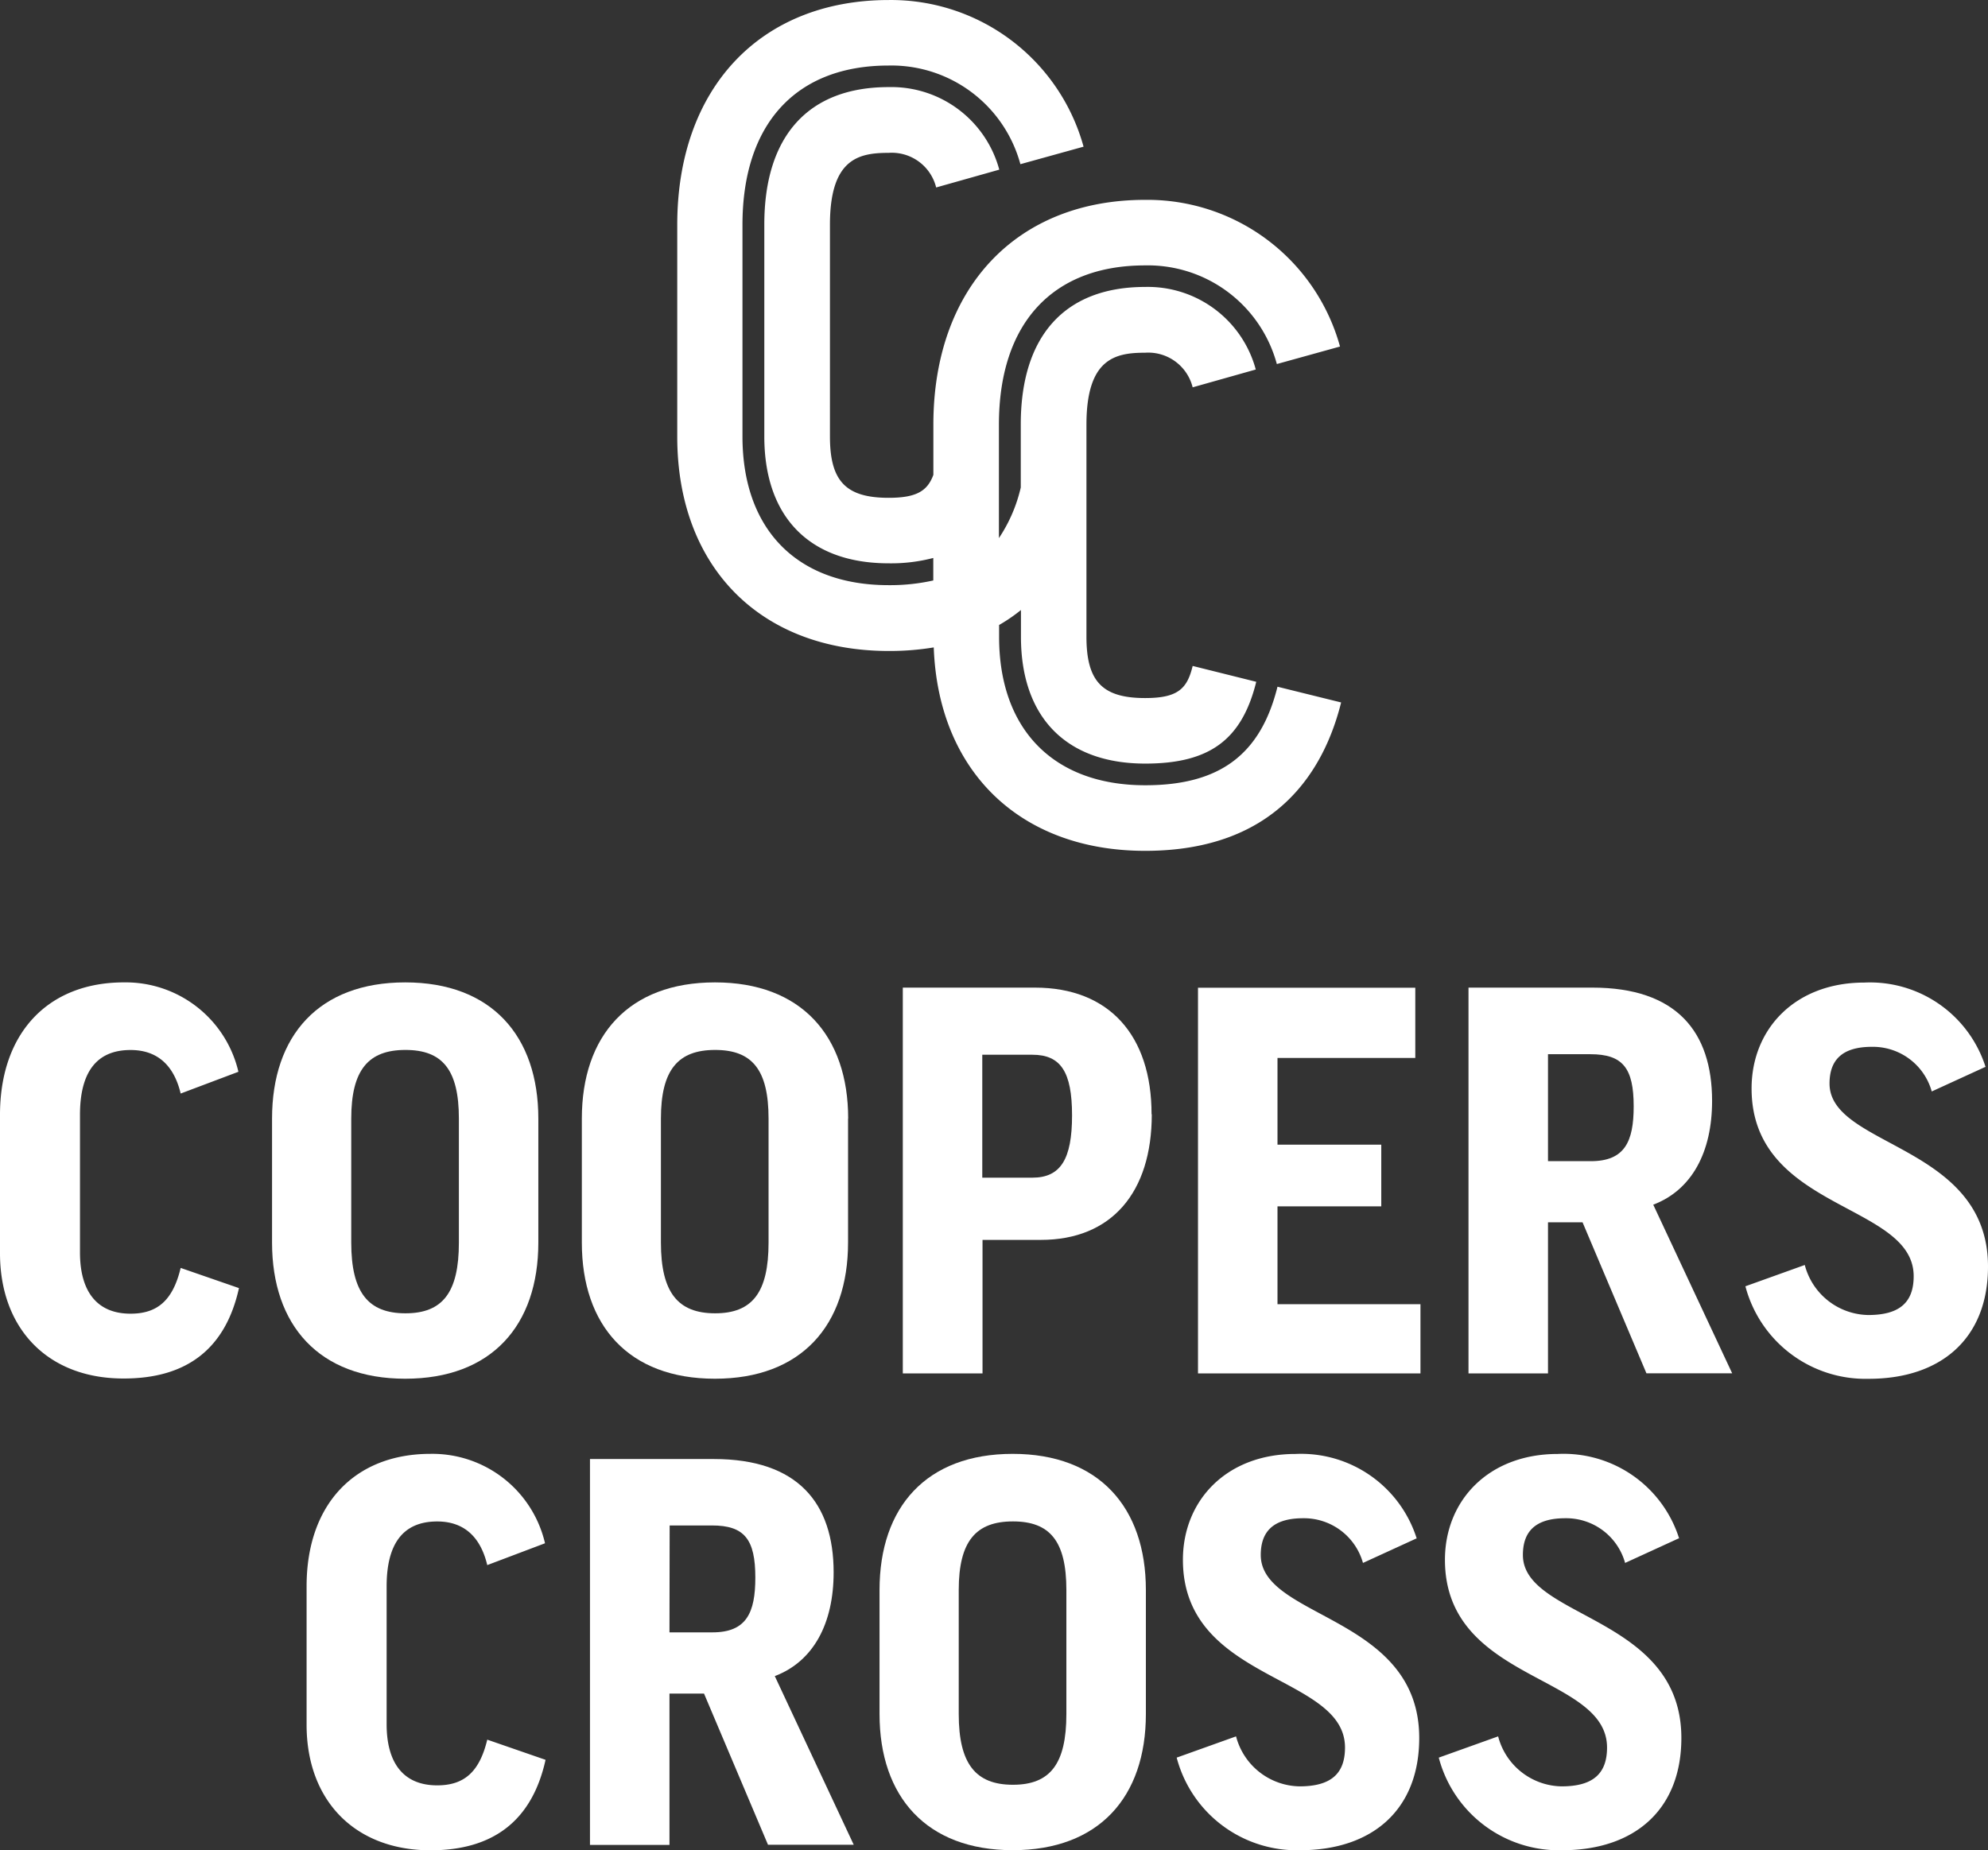 <svg class="logo-footer" xmlns="http://www.w3.org/2000/svg" width="146.087" height="136.001" viewBox="0 0 146.087 136.001"><rect x="0" y="0" width="146.087" height="136.001" fill="#333333" stroke="none"/><g transform="translate(-203.236 -63.523)"><g transform="translate(203.236 63.523)"><path d="M17.521,172.069l-4.245,1.6c-.493-2.072-1.71-3.2-3.682-3.2-2.539,0-3.717,1.68-3.717,4.769V185.35c0,2.779,1.178,4.5,3.717,4.5,1.972,0,3.111-.977,3.682-3.364l4.284,1.483c-.986,4.459-3.831,6.645-8.46,6.645C3.564,194.63,0,191,0,185.4V175.237c0-6.06,3.564-9.738,9.1-9.738a8.508,8.508,0,0,1,8.42,6.571" transform="translate(0 -93.292)" fill="#fff"></path><path d="M59.55,175.513c0-3.6-1.217-5.048-3.927-5.048s-3.983,1.448-3.983,5.048v9.11c0,3.674,1.252,5.2,3.983,5.2s3.927-1.527,3.927-5.2Zm5.838,0v9.11c0,6.108-3.451,10.008-9.782,10.008S45.82,190.7,45.82,184.623v-9.11c0-6.108,3.451-10.013,9.786-10.013s9.782,3.927,9.782,10.013" transform="translate(-25.829 -93.293)" fill="#fff"></path><path d="M111.721,175.513c0-3.6-1.213-5.048-3.927-5.048s-3.983,1.448-3.983,5.048v9.11c0,3.674,1.252,5.2,3.983,5.2s3.927-1.527,3.927-5.2Zm5.842,0v9.11c0,6.108-3.451,10.008-9.786,10.008S98,190.722,98,184.623v-9.11c0-6.108,3.451-10.013,9.786-10.013s9.786,3.927,9.786,10.013" transform="translate(-55.244 -93.293)" fill="#fff"></path><path d="M157.9,180.35h3.678c2.085,0,2.919-1.37,2.919-4.577s-.833-4.459-2.919-4.459H157.9Zm12.456-4.655c0,5.746-2.958,9.228-8.154,9.228h-4.284v9.816H152.06V166.38h9.707c5.462,0,8.573,3.517,8.573,9.306" transform="translate(-85.718 -93.789)" fill="#fff"></path><path d="M217.748,166.4v5.161H207.622v6.374h7.626v4.533h-7.626v7.194h10.506v5.087H201.78V166.4Z" transform="translate(-113.746 -93.801)" fill="#fff"></path><path d="M253.182,179.137h3.146c2.5,0,3.15-1.448,3.15-4.027,0-2.818-.8-3.835-3.185-3.835h-3.111Zm2.539,4.494h-2.539v11.108H247.34V166.38h9.1c6.187,0,8.8,3.246,8.8,8.329,0,3.752-1.479,6.544-4.324,7.626l5.8,12.395h-6.3Z" transform="translate(-139.428 -93.789)" fill="#fff"></path><path d="M311.6,171.717l-3.927,1.8a4.491,4.491,0,0,0-4.4-3.281c-2.277,0-3.111,1.056-3.111,2.7,0,4.694,11.645,4.459,11.645,13.451,0,5.279-3.451,8.25-8.761,8.25a9.126,9.126,0,0,1-9.066-6.8l4.363-1.566a4.908,4.908,0,0,0,4.664,3.678c2.312,0,3.338-.938,3.338-2.853,0-5.4-11.911-4.8-11.911-13.8,0-4.363,3.189-7.783,8.289-7.783a8.908,8.908,0,0,1,8.909,6.217" transform="translate(-165.72 -93.293)" fill="#fff"></path><path d="M69.161,251.5l-4.245,1.605c-.493-2.072-1.706-3.207-3.678-3.207-2.544,0-3.717,1.68-3.717,4.769V264.8c0,2.775,1.174,4.494,3.717,4.494,1.972,0,3.106-.977,3.678-3.359l4.284,1.483c-.986,4.459-3.831,6.649-8.455,6.649-5.541,0-9.105-3.639-9.105-9.227V254.662c0-6.06,3.564-9.734,9.105-9.734a8.5,8.5,0,0,1,8.416,6.575" transform="translate(-29.11 -138.068)" fill="#fff"></path><path d="M105.212,258.54h3.159c2.5,0,3.15-1.444,3.15-4.027,0-2.814-.8-3.831-3.185-3.831h-3.111Zm2.539,4.5h-2.539v11.121H99.37V245.8h9.105c6.178,0,8.8,3.246,8.8,8.329,0,3.756-1.479,6.544-4.324,7.626l5.8,12.395h-6.3Z" transform="translate(-56.016 -138.559)" fill="#fff"></path><path d="M161.87,254.938c0-3.6-1.213-5.043-3.927-5.043s-3.983,1.448-3.983,5.043v9.114c0,3.674,1.252,5.2,3.983,5.2s3.927-1.527,3.927-5.2Zm5.842,0v9.114c0,6.108-3.451,10.008-9.786,10.008s-9.786-3.927-9.786-10.008v-9.114c0-6.108,3.451-10.008,9.786-10.008s9.786,3.927,9.786,10.008" transform="translate(-83.508 -138.069)" fill="#fff"></path><path d="M215.8,251.147l-3.927,1.8a4.5,4.5,0,0,0-4.4-3.285c-2.273,0-3.111,1.056-3.111,2.7,0,4.69,11.645,4.455,11.645,13.451,0,5.279-3.451,8.25-8.761,8.25a9.123,9.123,0,0,1-9.062-6.806l4.363-1.562a4.911,4.911,0,0,0,4.664,3.674c2.317,0,3.342-.938,3.342-2.853,0-5.4-11.911-4.8-11.911-13.8,0-4.341,3.185-7.779,8.268-7.779a8.909,8.909,0,0,1,8.913,6.217" transform="translate(-111.716 -138.069)" fill="#fff"></path><path d="M259.957,251.147l-3.927,1.8a4.49,4.49,0,0,0-4.4-3.285c-2.277,0-3.111,1.056-3.111,2.7,0,4.69,11.645,4.455,11.645,13.451,0,5.279-3.451,8.25-8.761,8.25a9.125,9.125,0,0,1-9.066-6.806l4.363-1.562a4.9,4.9,0,0,0,4.664,3.674c2.312,0,3.338-.938,3.338-2.853,0-5.4-11.911-4.8-11.911-13.8,0-4.341,3.185-7.779,8.289-7.779A8.9,8.9,0,0,1,260,251.147" transform="translate(-136.61 -138.069)" fill="#fff"></path><path d="M158.179,50.473c-1.243,5-4.258,7.242-9.721,7.242-6.723,0-10.737-4.088-10.737-10.907v-.873a11.973,11.973,0,0,0,1.606-1.1V46.8c0,5.925,3.329,9.323,9.132,9.323,4.729,0,7.1-1.745,8.159-6.012l-4.673-1.165c-.4,1.667-1.078,2.36-3.49,2.36-3.146,0-4.315-1.222-4.315-4.507V31.211c0-4.878,2.129-5.288,4.315-5.288a3.364,3.364,0,0,1,3.49,2.544l4.638-1.309a8.215,8.215,0,0,0-8.137-6.069c-5.89,0-9.132,3.591-9.132,10.1v4.638a11.208,11.208,0,0,1-1.606,3.722V31.211c0-7.439,3.927-11.706,10.737-11.706a9.821,9.821,0,0,1,9.686,7.251l4.642-1.287a14.681,14.681,0,0,0-14.328-10.781c-9.45,0-15.554,6.483-15.554,16.522V34.9c-.436,1.182-1.23,1.688-3.285,1.688-3.146,0-4.315-1.222-4.315-4.507V16.521c0-4.878,2.129-5.288,4.315-5.288a3.36,3.36,0,0,1,3.49,2.544l4.638-1.309A8.211,8.211,0,0,0,129.6,6.4c-5.89,0-9.132,3.586-9.132,10.1V32.079c0,5.925,3.329,9.323,9.132,9.323a12.238,12.238,0,0,0,3.285-.393v1.654a14.551,14.551,0,0,1-3.285.345c-6.723,0-10.737-4.084-10.737-10.929V16.521c0-7.417,3.927-11.706,10.737-11.706a9.821,9.821,0,0,1,9.686,7.251l4.642-1.287A14.681,14.681,0,0,0,129.619,0c-9.45,0-15.549,6.483-15.549,16.522V32.1c0,9.563,6.108,15.746,15.549,15.746a19.917,19.917,0,0,0,3.3-.262c.332,9.11,6.352,14.952,15.536,14.952,9.659,0,13.158-5.925,14.4-10.907Z" transform="translate(-64.303 0.002)" fill="#fff"></path></g></g></svg>